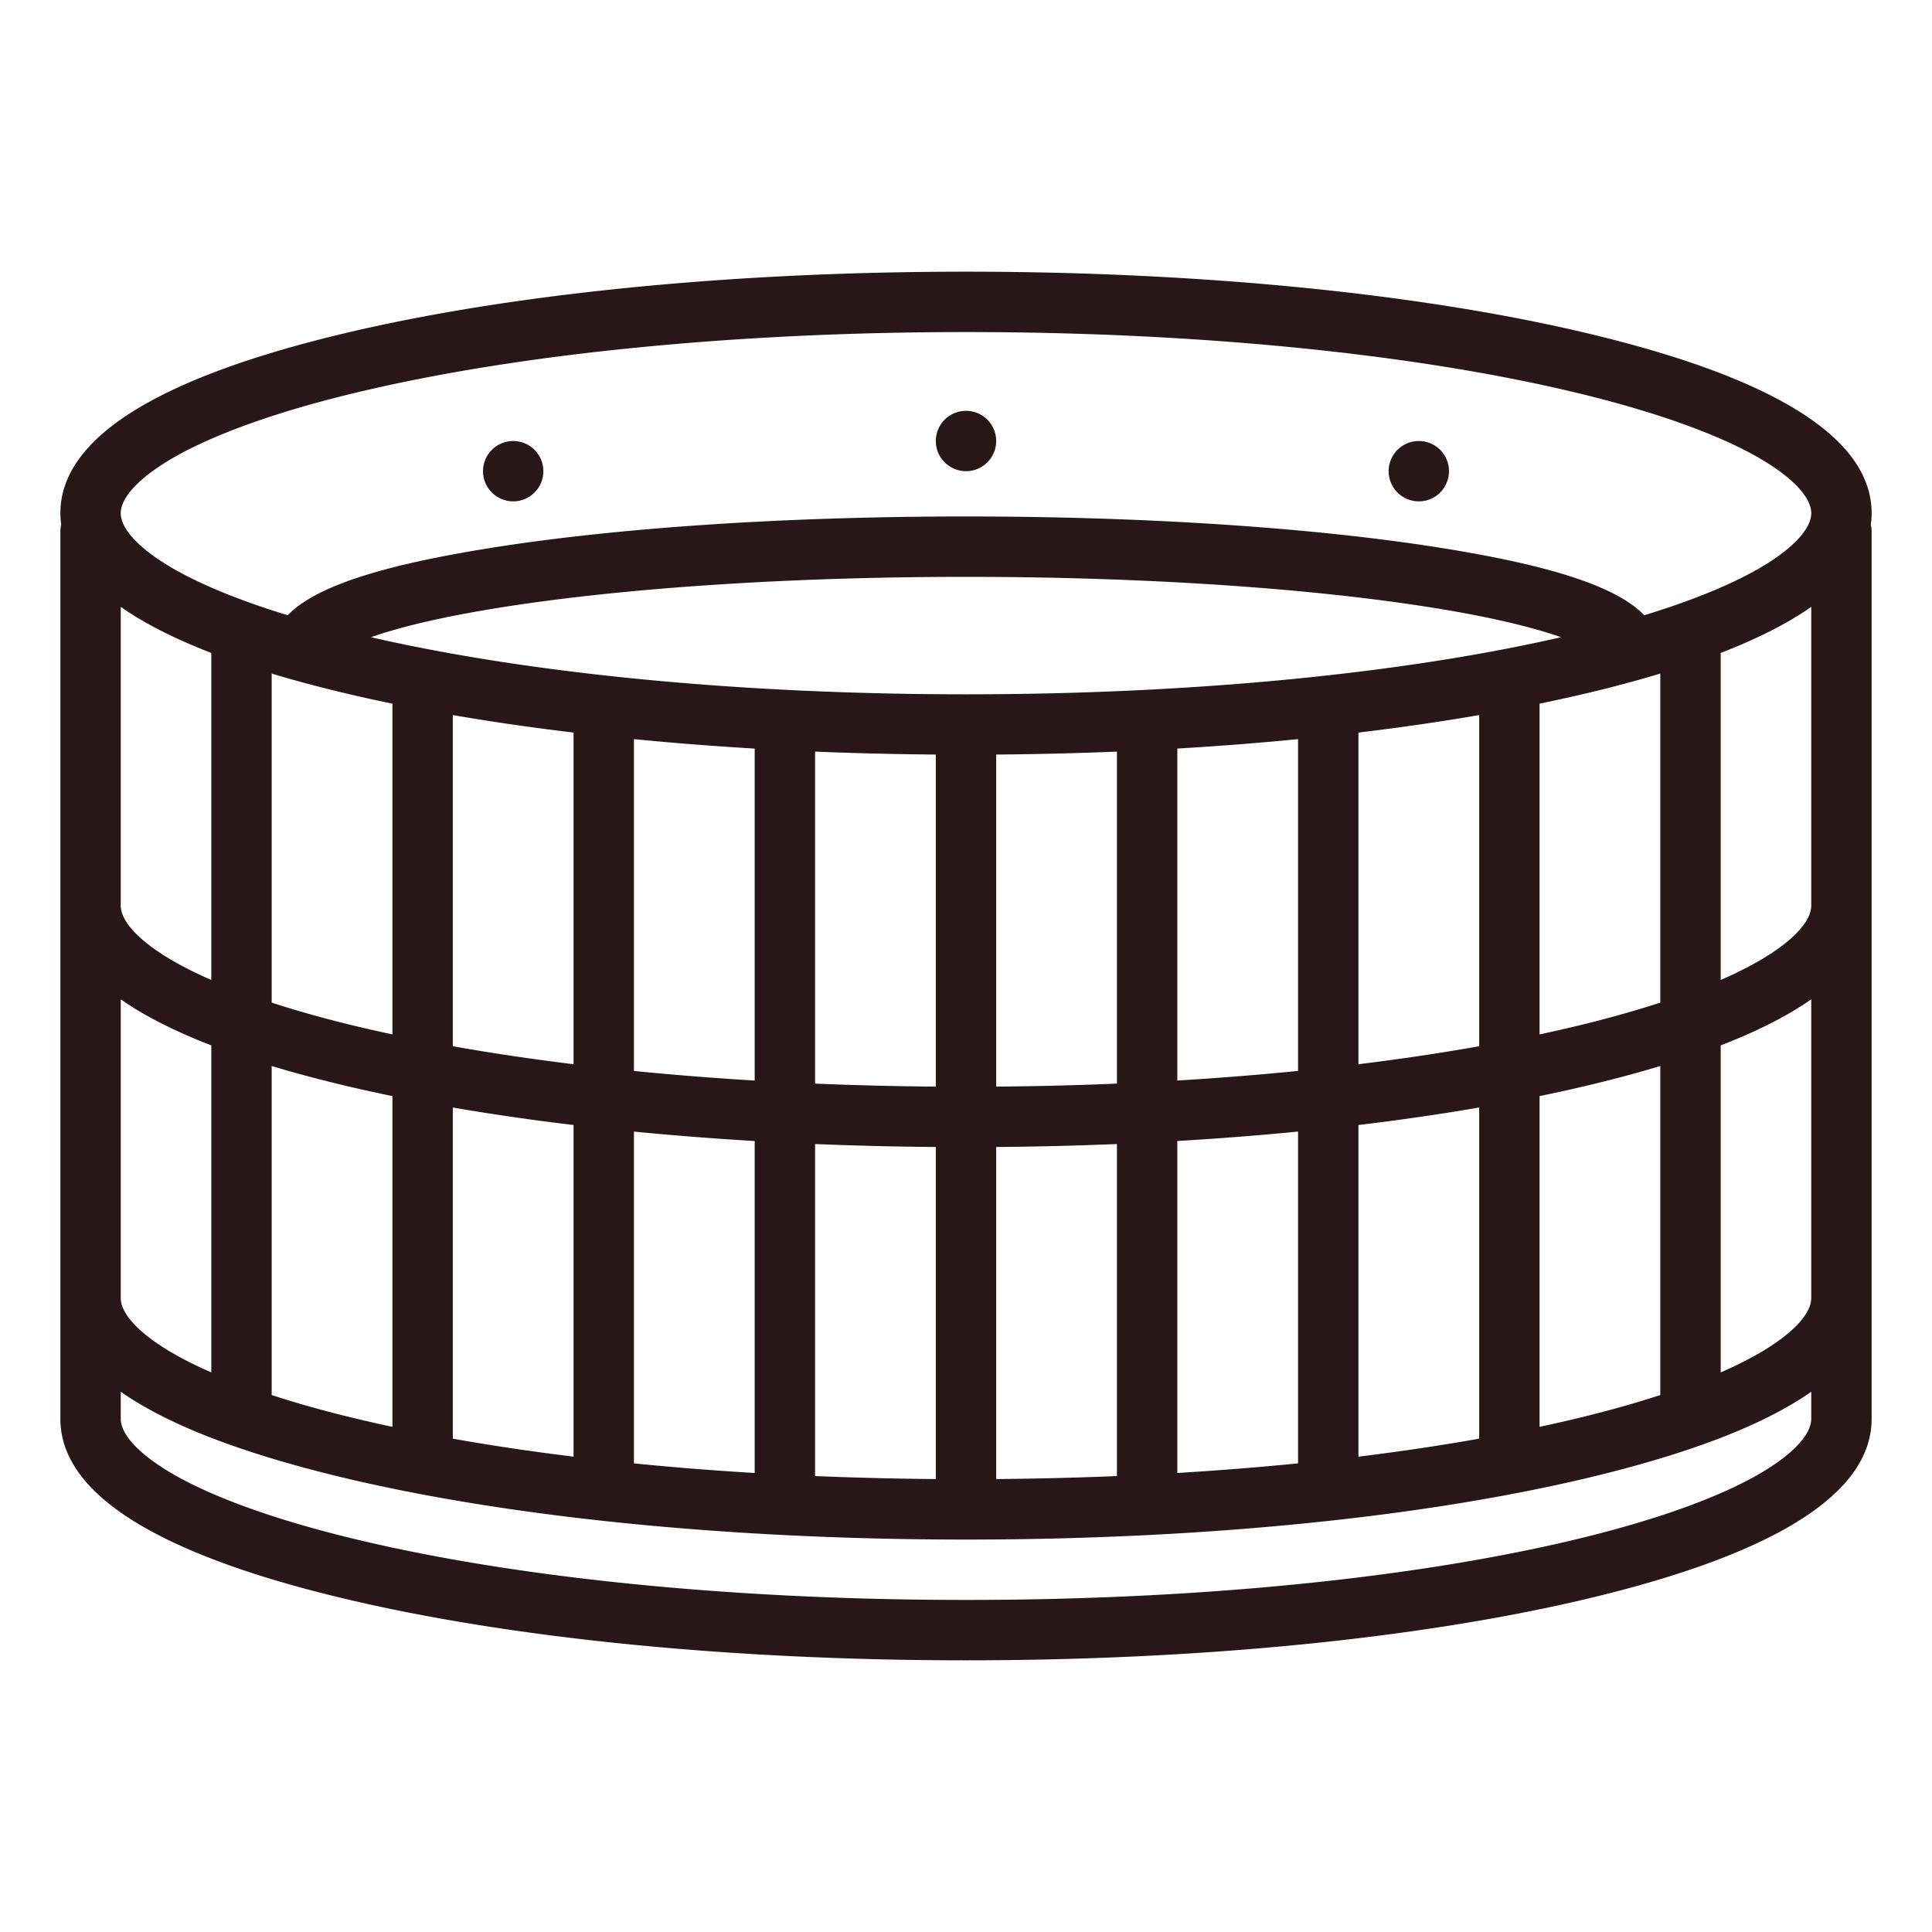 <svg xmlns="http://www.w3.org/2000/svg" viewBox="0 0 512 512"><path fill="#291616" d="M421.926,88.625C377.51,77.9,318.583,72,256,72S134.49,77.9,90.074,88.625C40.922,100.49,16,116.429,16,136a22.525,22.525,0,0,0,.22,3.034,7.987,7.987,0,0,0-.22,1.835V376c0,19.571,24.922,35.511,74.074,47.375C134.49,434.1,193.417,440,256,440s121.51-5.9,165.926-16.625C471.078,411.511,496,395.571,496,376V140.869a7.987,7.987,0,0,0-.22-1.835A22.525,22.525,0,0,0,496,136C496,116.429,471.078,100.49,421.926,88.625ZM46.2,121.15c10.876-6.207,27.347-12.075,47.631-16.971C137.051,93.746,194.645,88,256,88s118.949,5.746,162.172,16.179c20.284,4.9,36.755,10.764,47.631,16.971C474.825,126.3,480,131.712,480,136s-5.175,9.7-14.2,14.85c-7.529,4.3-17.742,8.43-30.042,12.192-7.37-7.589-24.642-13.193-54.053-17.872-33.646-5.353-78.289-8.3-125.708-8.3s-92.062,2.948-125.708,8.3c-29.411,4.679-46.683,10.283-54.053,17.872-12.3-3.762-22.513-7.9-30.042-12.192C37.175,145.7,32,140.288,32,136S37.175,126.3,46.2,121.15ZM418.172,375.821c-3.305.8-6.7,1.565-10.172,2.307v-87.65q7.172-1.478,13.926-3.1,9.667-2.334,18.074-4.879V369.7C433.368,371.863,426.063,373.917,418.172,375.821ZM152,194.141v87.89c-11.146-1.368-21.847-2.961-32-4.771V189.5C130.191,191.259,140.887,192.809,152,194.141Zm16,1.739c10.386,1.016,21.074,1.851,32,2.5v87.978c-10.942-.657-21.633-1.507-32-2.543Zm48,3.3c10.5.434,21.191.695,32,.783v88c-10.819-.088-21.506-.353-32-.794Zm48,.783c10.809-.088,21.5-.349,32-.783v87.988c-10.494.441-21.181.706-32,.794Zm48-1.588c10.926-.645,21.614-1.48,32-2.5v87.931c-10.367,1.036-21.058,1.886-32,2.543Zm48-4.235c11.113-1.332,21.809-2.882,32-4.642V277.26c-10.153,1.81-20.854,3.4-32,4.771ZM256,184c-59.263,0-115.013-5.362-157.7-15.129,7.511-2.644,20.121-5.892,41.119-8.9,31.982-4.58,73.385-7.1,116.578-7.1s84.6,2.523,116.578,7.1c21,3.007,33.608,6.255,41.119,8.9C371.013,178.638,315.263,184,256,184Zm-165.926-.625Q96.817,185,104,186.478v87.65c-3.468-.742-6.867-1.509-10.172-2.307-7.891-1.9-15.2-3.958-21.828-6.12V178.5Q80.417,181.039,90.074,183.375Zm0,104Q96.817,289,104,290.478v87.65c-3.468-.742-6.867-1.509-10.172-2.307-7.891-1.9-15.2-3.958-21.828-6.12V282.5Q80.417,285.039,90.074,287.375ZM120,293.5c10.191,1.76,20.887,3.31,32,4.642v87.89c-11.146-1.368-21.847-2.961-32-4.771Zm48,6.38c10.386,1.017,21.074,1.852,32,2.5v87.978c-10.942-.657-21.633-1.507-32-2.543Zm48,3.3c10.5.434,21.191.695,32,.783v88c-10.819-.088-21.506-.353-32-.794Zm48,.783c10.809-.088,21.5-.349,32-.783v87.988c-10.494.441-21.181.706-32,.794Zm48-1.588c10.926-.645,21.614-1.48,32-2.5v87.932c-10.367,1.036-21.058,1.886-32,2.543Zm48-4.235c11.113-1.332,21.809-2.882,32-4.642V381.26c-10.153,1.81-20.854,3.4-32,4.771Zm58.172-26.32c-3.305.8-6.7,1.565-10.172,2.307v-87.65q7.172-1.478,13.926-3.1,9.667-2.334,18.074-4.879V265.7C433.368,267.863,426.063,269.917,418.172,271.821ZM32,160.825q9.306,6.531,24,12.213V259.7a103.2,103.2,0,0,1-9.8-4.85C37.175,249.7,32,244.288,32,240Zm0,104q9.306,6.531,24,12.213V363.7a103.2,103.2,0,0,1-9.8-4.85C37.175,353.7,32,348.288,32,344ZM465.8,390.85c-10.876,6.206-27.347,12.075-47.631,16.971C374.949,418.254,317.355,424,256,424s-118.949-5.746-162.172-16.179c-20.284-4.9-36.755-10.765-47.631-16.971C37.175,385.7,32,380.288,32,376v-7.175q18.472,12.965,58.074,22.55C134.49,402.1,193.417,408,256,408s121.51-5.9,165.926-16.625q39.558-9.549,58.074-22.55V376C480,380.288,474.825,385.7,465.8,390.85Zm0-32a103.2,103.2,0,0,1-9.8,4.85V277.038q14.679-5.679,24-12.213V344C480,348.288,474.825,353.7,465.8,358.85Zm0-104a103.2,103.2,0,0,1-9.8,4.85V173.038q14.679-5.679,24-12.213V240C480,244.288,474.825,249.7,465.8,254.85Z"/><circle fill="#291616" cx="256" cy="116.87" r="8"/><circle fill="#291616" cx="136" cy="124.87" r="8"/><circle fill="#291616" cx="376" cy="124.87" r="8"/></svg>